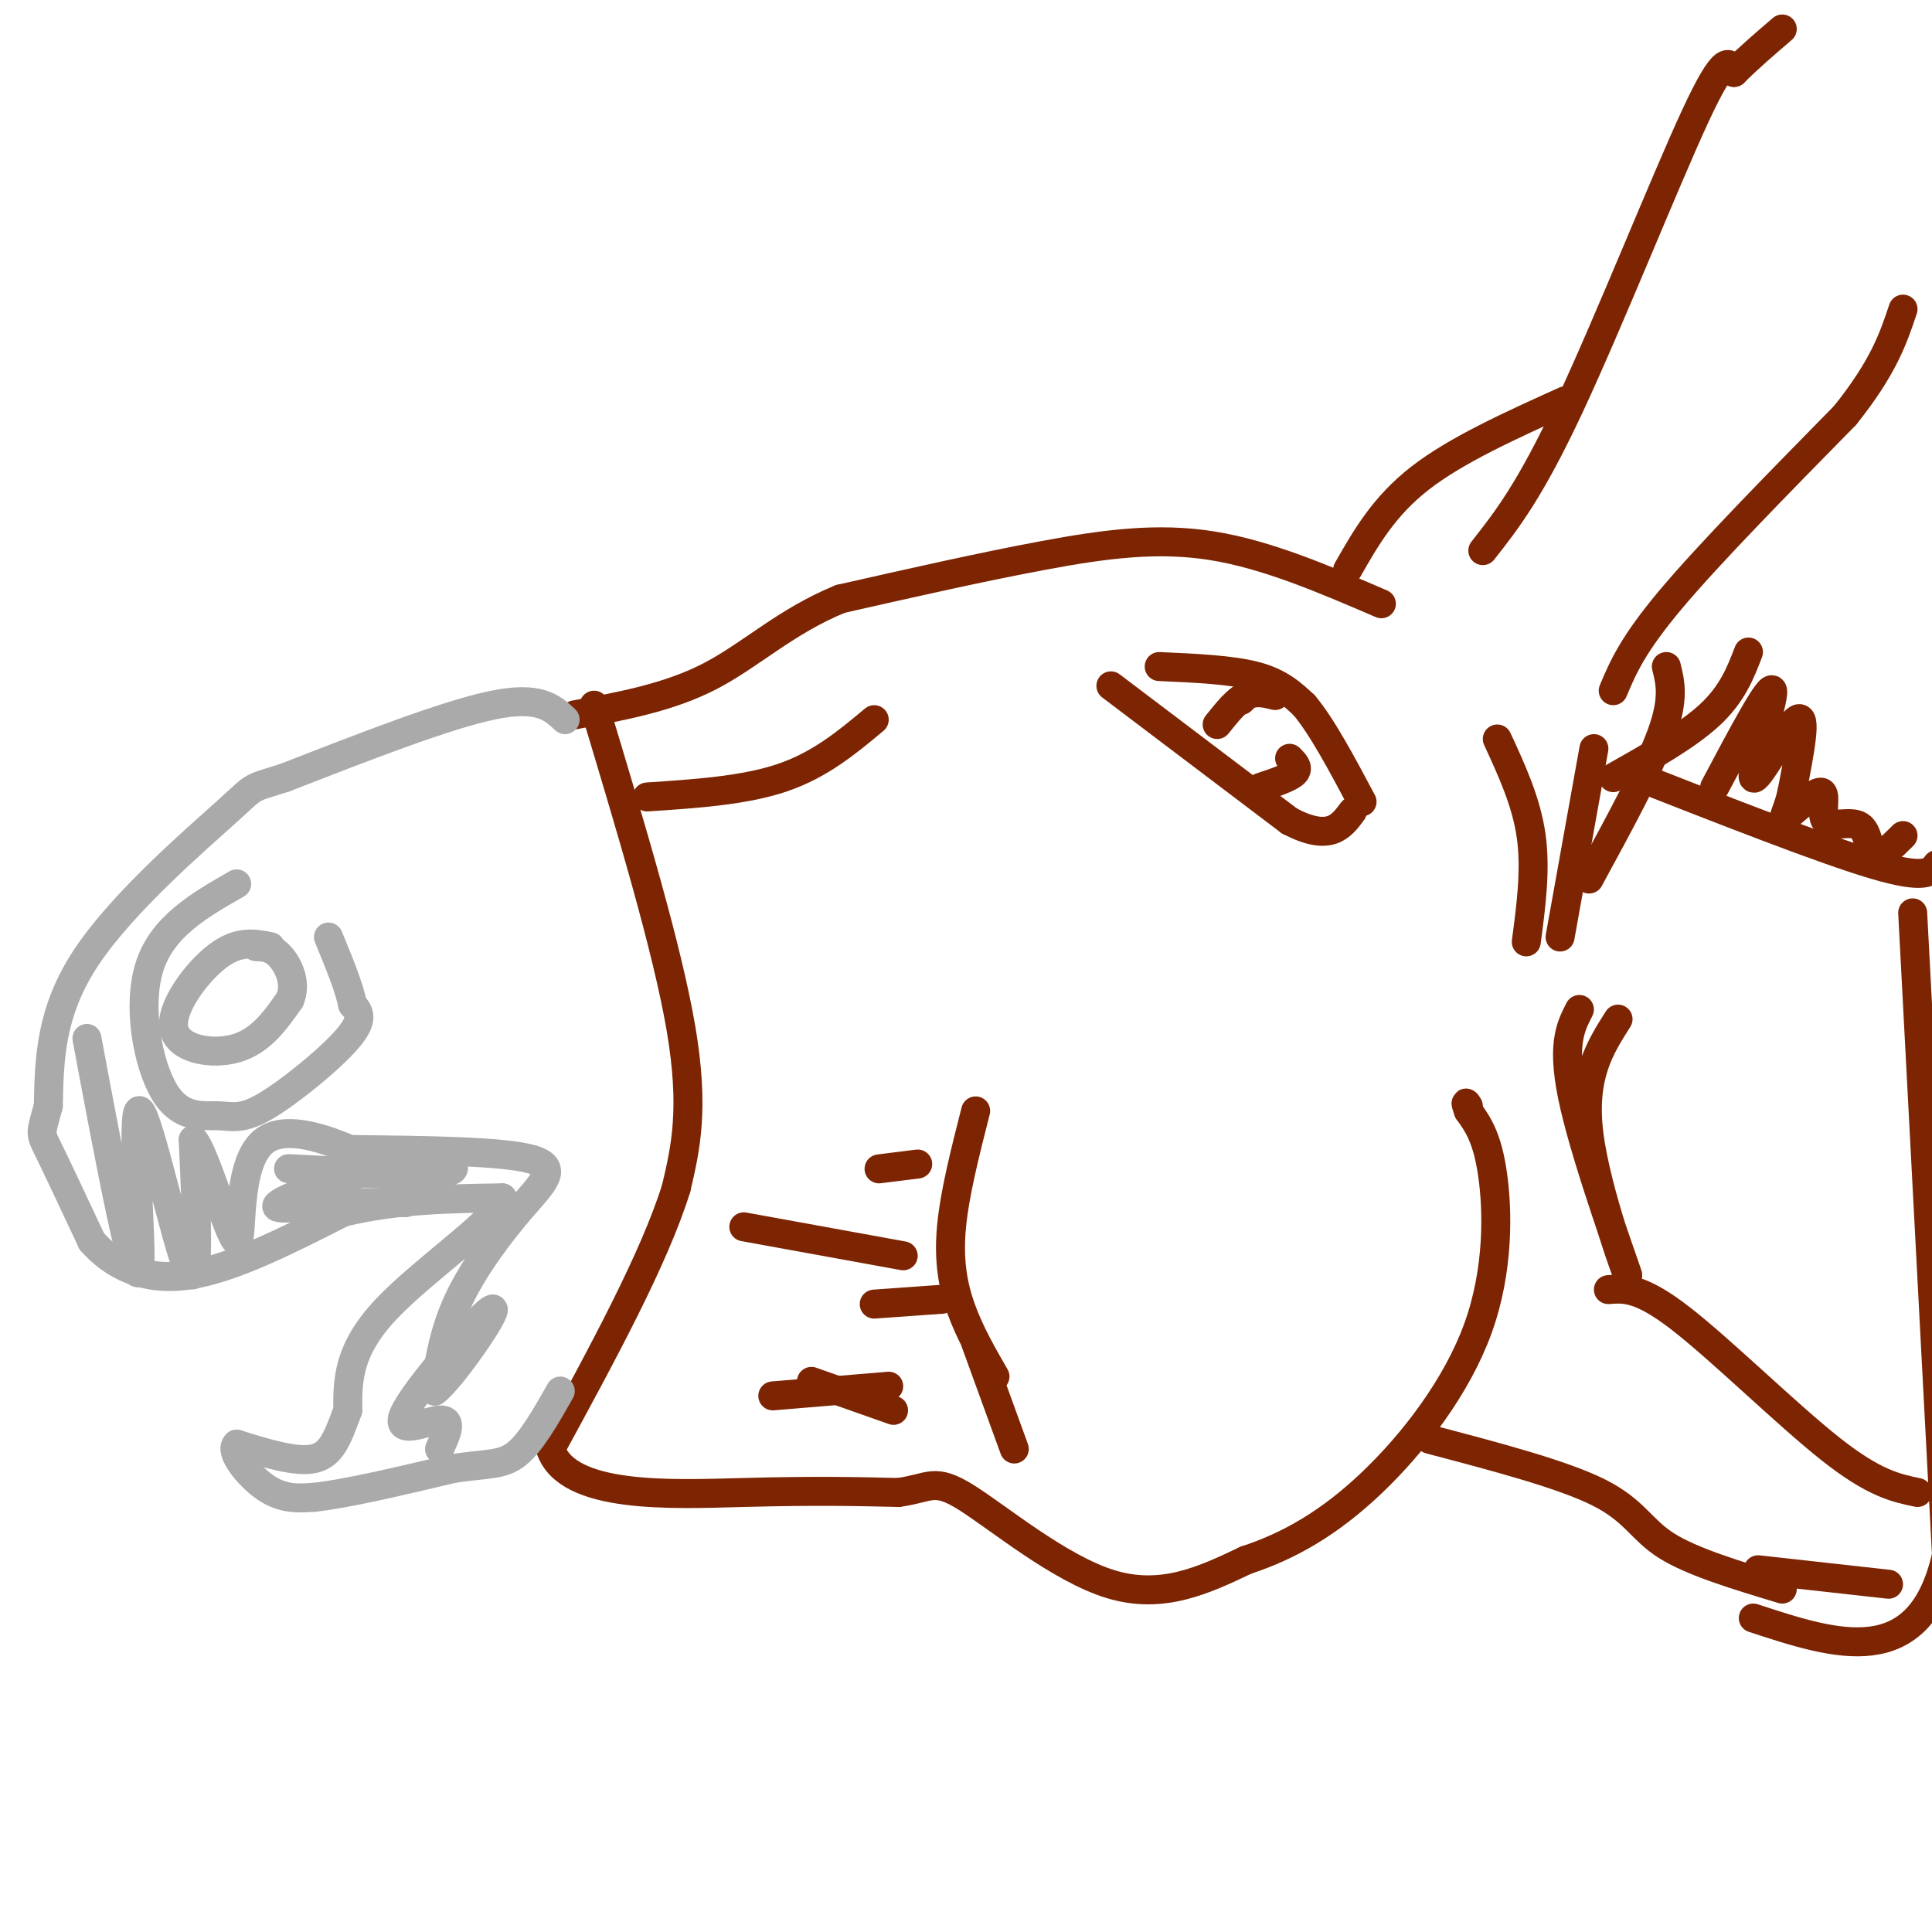 <svg viewBox='0 0 400 400' version='1.1' xmlns='http://www.w3.org/2000/svg' xmlns:xlink='http://www.w3.org/1999/xlink'><g fill='none' stroke='#7D2502' stroke-width='6' stroke-linecap='round' stroke-linejoin='round'><path d='M286,125c-11.822,-5.089 -23.644,-10.178 -35,-12c-11.356,-1.822 -22.244,-0.378 -35,2c-12.756,2.378 -27.378,5.689 -42,9'/><path d='M174,124c-11.289,4.600 -18.511,11.600 -27,16c-8.489,4.400 -18.244,6.200 -28,8'/><path d='M123,146c7.583,25.167 15.167,50.333 18,67c2.833,16.667 0.917,24.833 -1,33'/><path d='M140,246c-4.500,14.500 -15.250,34.250 -26,54'/><path d='M114,300c3.422,10.400 24.978,9.400 40,9c15.022,-0.400 23.511,-0.200 32,0'/><path d='M186,309c6.667,-0.905 7.333,-3.167 14,1c6.667,4.167 19.333,14.762 30,18c10.667,3.238 19.333,-0.881 28,-5'/><path d='M258,323c8.951,-2.927 17.327,-7.743 26,-16c8.673,-8.257 17.643,-19.954 22,-32c4.357,-12.046 4.102,-24.442 3,-32c-1.102,-7.558 -3.051,-10.279 -5,-13'/><path d='M304,230c-0.833,-2.333 -0.417,-1.667 0,-1'/><path d='M279,118c3.750,-6.583 7.500,-13.167 15,-19c7.500,-5.833 18.750,-10.917 30,-16'/><path d='M307,114c4.889,-6.200 9.778,-12.400 18,-30c8.222,-17.600 19.778,-46.600 26,-60c6.222,-13.400 7.111,-11.200 8,-9'/><path d='M359,15c3.000,-3.000 6.500,-6.000 10,-9'/><path d='M334,143c2.000,-4.750 4.000,-9.500 12,-19c8.000,-9.500 22.000,-23.750 36,-38'/><path d='M382,86c8.000,-10.000 10.000,-16.000 12,-22'/><path d='M345,138c0.833,3.333 1.667,6.667 -1,14c-2.667,7.333 -8.833,18.667 -15,30'/><path d='M337,160c20.167,7.917 40.333,15.833 51,19c10.667,3.167 11.833,1.583 13,0'/><path d='M296,298c13.756,3.622 27.511,7.244 35,11c7.489,3.756 8.711,7.644 14,11c5.289,3.356 14.644,6.178 24,9'/><path d='M333,267c3.289,-0.267 6.578,-0.533 15,6c8.422,6.533 21.978,19.867 31,27c9.022,7.133 13.511,8.067 18,9'/><path d='M364,325c0.000,0.000 27.000,3.000 27,3'/><path d='M396,189c0.000,0.000 7.000,133.000 7,133'/><path d='M403,322c-5.500,24.333 -22.750,18.667 -40,13'/><path d='M334,161c7.667,-4.333 15.333,-8.667 20,-13c4.667,-4.333 6.333,-8.667 8,-13'/><path d='M355,163c5.798,-10.935 11.595,-21.869 12,-20c0.405,1.869 -4.583,16.542 -4,18c0.583,1.458 6.738,-10.298 9,-12c2.262,-1.702 0.631,6.649 -1,15'/><path d='M371,164c-0.818,3.857 -2.364,6.001 -1,5c1.364,-1.001 5.636,-5.147 7,-5c1.364,0.147 -0.181,4.586 1,6c1.181,1.414 5.087,-0.196 7,1c1.913,1.196 1.832,5.199 3,6c1.168,0.801 3.584,-1.599 6,-4'/><path d='M230,142c0.000,0.000 37.000,28.000 37,28'/><path d='M267,170c8.333,4.333 10.667,1.167 13,-2'/><path d='M240,138c7.500,0.333 15.000,0.667 20,2c5.000,1.333 7.500,3.667 10,6'/><path d='M270,146c3.667,4.333 7.833,12.167 12,20'/><path d='M261,141c0.000,0.000 -4.000,4.000 -4,4'/><path d='M267,157c1.000,1.000 2.000,2.000 1,3c-1.000,1.000 -4.000,2.000 -7,3'/><path d='M264,144c-2.000,-0.500 -4.000,-1.000 -6,0c-2.000,1.000 -4.000,3.500 -6,6'/><path d='M134,165c10.083,-0.667 20.167,-1.333 28,-4c7.833,-2.667 13.417,-7.333 19,-12'/><path d='M202,230c-2.178,8.556 -4.356,17.111 -5,24c-0.644,6.889 0.244,12.111 2,17c1.756,4.889 4.378,9.444 7,14'/><path d='M202,278c0.000,0.000 8.000,22.000 8,22'/><path d='M168,286c0.000,0.000 17.000,6.000 17,6'/><path d='M160,289c0.000,0.000 24.000,-2.000 24,-2'/><path d='M154,254c0.000,0.000 33.000,6.000 33,6'/><path d='M182,242c0.000,0.000 8.000,-1.000 8,-1'/><path d='M181,270c0.000,0.000 14.000,-1.000 14,-1'/><path d='M310,153c3.000,6.500 6.000,13.000 7,20c1.000,7.000 0.000,14.500 -1,22'/><path d='M330,155c0.000,0.000 -7.000,39.000 -7,39'/><path d='M327,209c-1.940,3.774 -3.881,7.548 -1,20c2.881,12.452 10.583,33.583 11,35c0.417,1.417 -6.452,-16.881 -8,-29c-1.548,-12.119 2.226,-18.060 6,-24'/></g>
<g fill='none' stroke='#AAAAAA' stroke-width='6' stroke-linecap='round' stroke-linejoin='round'><path d='M117,149c-2.667,-2.500 -5.333,-5.000 -15,-3c-9.667,2.000 -26.333,8.500 -43,15'/><path d='M59,161c-7.738,2.488 -5.583,1.208 -12,7c-6.417,5.792 -21.405,18.655 -29,30c-7.595,11.345 -7.798,21.173 -8,31'/><path d='M10,229c-1.644,5.978 -1.756,5.422 0,9c1.756,3.578 5.378,11.289 9,19'/><path d='M19,257c4.422,5.089 10.978,8.311 20,7c9.022,-1.311 20.511,-7.156 32,-13'/><path d='M71,251c10.833,-2.667 21.917,-2.833 33,-3'/><path d='M104,248c0.156,3.711 -15.956,14.489 -24,23c-8.044,8.511 -8.022,14.756 -8,21'/><path d='M72,292c-2.089,5.622 -3.311,9.178 -7,10c-3.689,0.822 -9.844,-1.089 -16,-3'/><path d='M49,299c-1.600,1.444 2.400,6.556 6,9c3.600,2.444 6.800,2.222 10,2'/><path d='M65,310c6.500,-0.667 17.750,-3.333 29,-6'/><path d='M94,304c7.000,-1.022 10.000,-0.578 13,-3c3.000,-2.422 6.000,-7.711 9,-13'/><path d='M56,196c-3.310,-0.673 -6.619,-1.345 -11,2c-4.381,3.345 -9.833,10.708 -9,15c0.833,4.292 7.952,5.512 13,4c5.048,-1.512 8.024,-5.756 11,-10'/><path d='M60,207c1.489,-3.467 -0.289,-7.133 -2,-9c-1.711,-1.867 -3.356,-1.933 -5,-2'/><path d='M49,183c-7.659,4.382 -15.318,8.763 -18,17c-2.682,8.237 -0.387,20.329 3,26c3.387,5.671 7.867,4.922 11,5c3.133,0.078 4.921,0.982 10,-2c5.079,-2.982 13.451,-9.852 17,-14c3.549,-4.148 2.274,-5.574 1,-7'/><path d='M73,208c-0.667,-3.500 -2.833,-8.750 -5,-14'/><path d='M18,215c2.427,12.981 4.855,25.962 7,36c2.145,10.038 4.008,17.134 4,9c-0.008,-8.134 -1.887,-31.498 0,-30c1.887,1.498 7.539,27.856 10,33c2.461,5.144 1.730,-10.928 1,-27'/><path d='M40,236c2.270,1.963 7.443,20.372 9,21c1.557,0.628 -0.504,-16.523 6,-21c6.504,-4.477 21.573,3.721 27,7c5.427,3.279 1.214,1.640 -3,0'/><path d='M79,243c-6.564,-0.354 -21.474,-1.238 -19,-1c2.474,0.238 22.333,1.600 30,1c7.667,-0.600 3.141,-3.162 -6,-2c-9.141,1.162 -22.897,6.046 -26,8c-3.103,1.954 4.449,0.977 12,0'/><path d='M70,249c4.333,0.000 9.167,0.000 14,0'/><path d='M73,238c15.506,0.167 31.012,0.333 37,2c5.988,1.667 2.458,4.833 -2,10c-4.458,5.167 -9.845,12.333 -13,19c-3.155,6.667 -4.077,12.833 -5,19'/><path d='M90,288c3.147,-2.171 13.514,-17.097 12,-17c-1.514,0.097 -14.907,15.219 -18,21c-3.093,5.781 4.116,2.223 7,2c2.884,-0.223 1.442,2.888 0,6'/></g>
</svg>